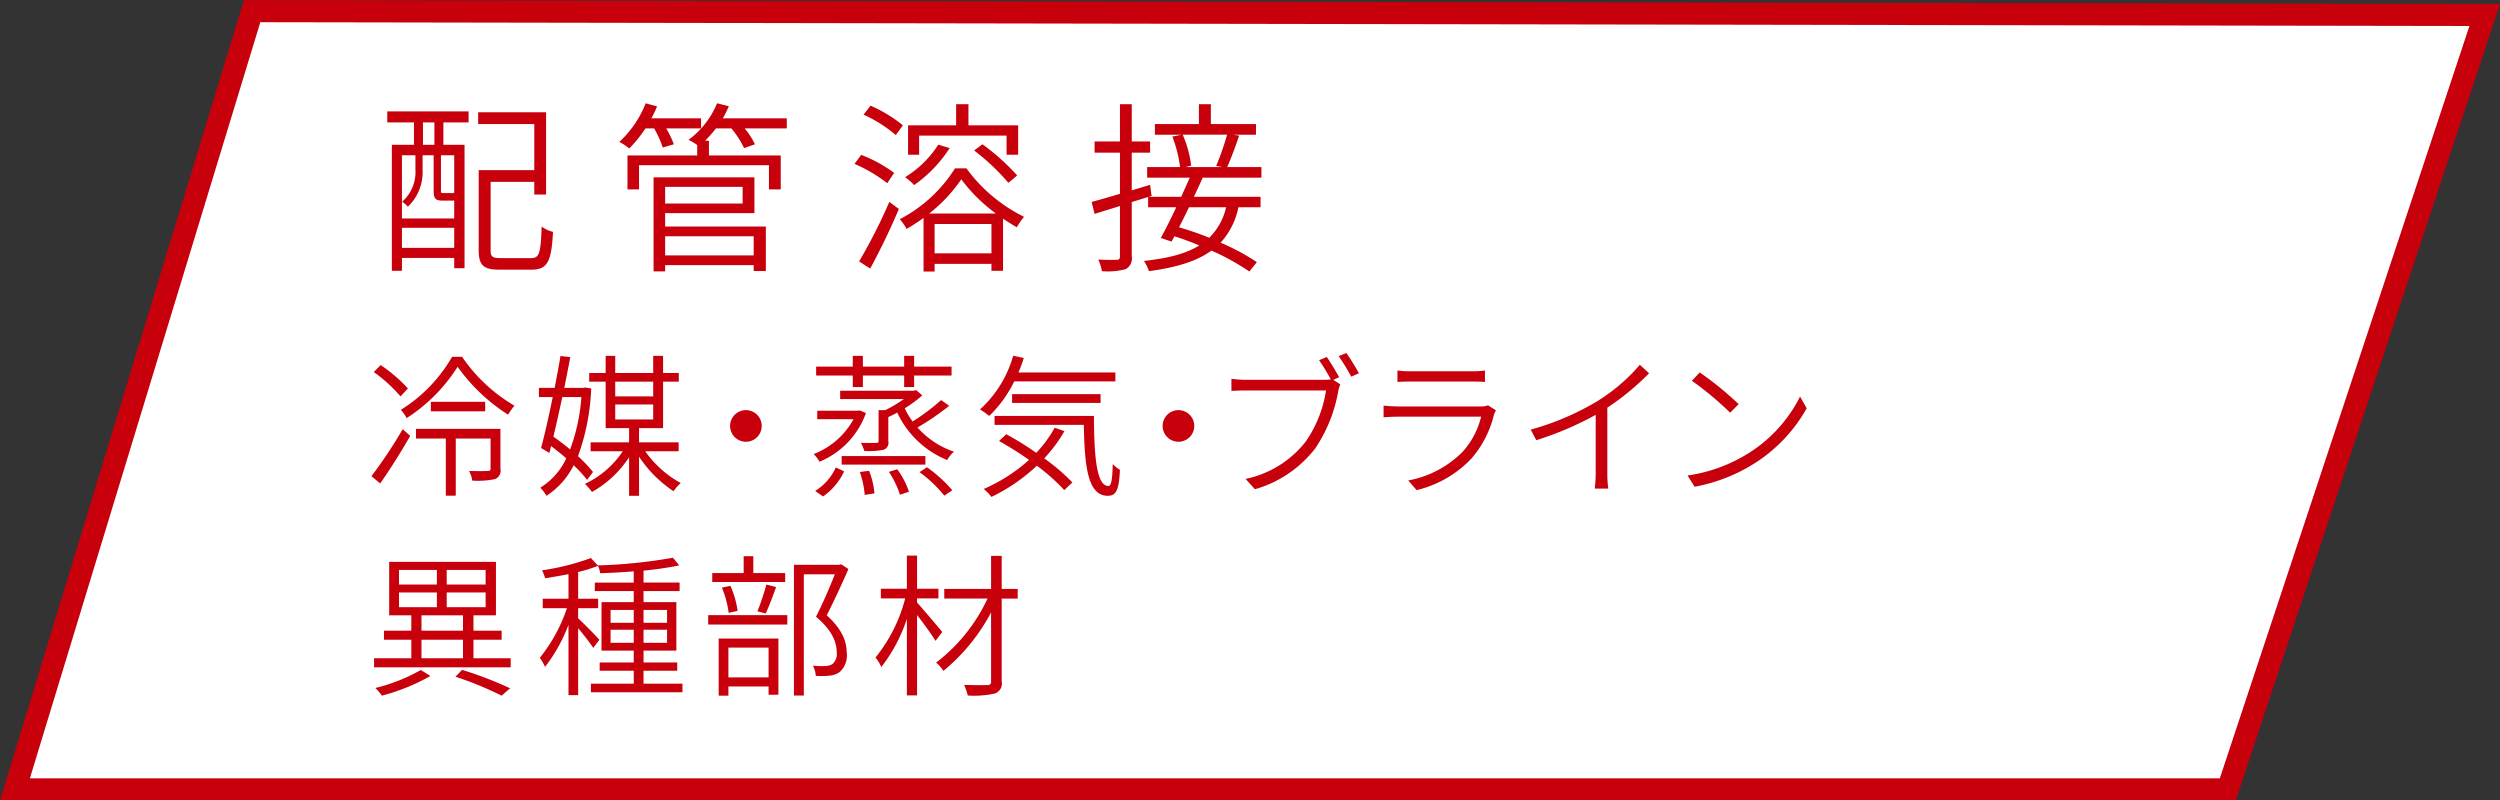 <svg id="配管溶接" xmlns="http://www.w3.org/2000/svg" width="339.1" height="108.56" viewBox="0 0 339.1 108.56"><rect x="0" y="0" width="339.1" height="108.56" fill="#333333" stroke="none"/><defs><style>.cls-2{fill-rule:evenodd;fill:#c7000b}</style></defs><path id="長方形_15_のコピー_6" data-name="長方形 15 のコピー 6" d="M34.2 1.51l302.83.52-34.85 105.04H2.03z" fill-rule="evenodd" fill="#fff" stroke="#c7000b" stroke-width="3"/><path id="冷媒_蒸気_ブライン_異種部材" data-name="冷媒・蒸気・ブライン 異種部材" class="cls-2" d="M1210.45 5617.41a20.742 20.742 0 00-3.69-3.17l-.94.94a20.57 20.57 0 013.63 3.31zm-3.76 12.88c1.32-1.86 2.86-4.34 4.07-6.44l-1.02-.92a60.785 60.785 0 01-4.24 6.38zm16.31-7.4h-11.46v1.31h4.05v7.75h1.35v-7.75h4.72v4.06c0 .25-.06.34-.38.34-.33.02-1.29.04-2.54 0a3.978 3.978 0 01.44 1.31 11.461 11.461 0 003.11-.21 1.251 1.251 0 00.71-1.41v-5.4zm-9.44-3.67v1.29h7.37v-1.29h-7.37zm2.88-6.1a20.458 20.458 0 01-6.95 7.19 5.564 5.564 0 01.79 1.12 22.6 22.6 0 006.91-6.96 24.739 24.739 0 006.85 6.5 12.16 12.16 0 01.85-1.23 22.069 22.069 0 01-7.09-6.62h-1.36zm17.54 5.46a25.552 25.552 0 01-1.53 7.1c-.73-.6-1.52-1.21-2.27-1.73.4-1.64.81-3.52 1.21-5.37h2.59zm1.58 10.16a19.321 19.321 0 00-2.04-2.14 30.209 30.209 0 001.79-9.19l-.81-.13-.23.05h-2.61c.29-1.46.58-2.9.81-4.17l-1.33-.15c-.21 1.3-.5 2.8-.79 4.32h-2.13v1.25h1.87c-.52 2.58-1.1 5.14-1.58 6.91l1.13.67.23-.94c.68.52 1.39 1.09 2.06 1.67a9.256 9.256 0 01-3.53 3.98 5.179 5.179 0 01.84 1.1 10.47 10.47 0 003.69-4.14 16.313 16.313 0 011.82 1.98zm3.01-9.16h5.15v2.04h-5.15v-2.04zm5.15-3.09v2h-5.15v-2h5.15zm3.45 9.44v-1.21h-5.37v-1.93h3.26v-6.3h2.13v-1.18h-2.13v-2.32h-1.34v2.32h-5.15v-2.32h-1.3v2.32h-2.23v1.18h2.23v6.3h3.18v1.93h-5.22v1.21h4.36a12.467 12.467 0 01-5.13 4.42 8.409 8.409 0 01.96 1.1 14.522 14.522 0 005.03-4.71v5.23h1.35v-5.31a16.7 16.7 0 004.68 4.69 6.136 6.136 0 01.98-1.11 14.264 14.264 0 01-4.82-4.31h4.53zm9.12-5.58a2.145 2.145 0 102.15 2.14 2.145 2.145 0 00-2.15-2.14zm14.5-3.13h1.37v-1.56h5.6v1.56h1.35v-1.56h5.08v-1.21h-5.08v-1.46h-1.35v1.46h-5.6v-1.46h-1.37v1.46h-4.97v1.21h4.97v1.56zm.96 3.17l-.25.04h-5.53v1.15h4.92a10.45 10.45 0 01-5.4 4.73 4.926 4.926 0 01.79 1.04 11.281 11.281 0 006.3-6.61zm8.89 7.35v-1.16h-11.36v1.16h11.36zm-13.88 4.32a8.613 8.613 0 002.86-3.4l-1.13-.54a7.249 7.249 0 01-2.8 3.19zm4.99-3.32a12.777 12.777 0 01.66 3.11l1.32-.21a10.638 10.638 0 00-.73-3.06zm3.94-.02a12.479 12.479 0 011.5 3.11l1.22-.42a11.018 11.018 0 00-1.59-3.04zm4.16.04a18.258 18.258 0 013.36 3.19l1.08-.73a18.329 18.329 0 00-3.44-3.12zm2.92-9.77a28.779 28.779 0 01-3.86 2.9 9.116 9.116 0 01-1.07-1.79 16.853 16.853 0 002.38-1.75l-.83-.71-.32.08h-9.99v1.13h8.64a18.5 18.5 0 01-2.51 1.5h-.92v4.16c0 .21-.06.28-.31.28-.27.02-1.09.02-2.09 0a5.064 5.064 0 01.46 1.1 10.154 10.154 0 002.63-.17.987.987 0 00.63-1.16v-3.27a12.476 12.476 0 001.21-.61 12.8 12.8 0 006.78 6.44 4.009 4.009 0 01.92-1.13 11.547 11.547 0 01-4.95-3.29 33.462 33.462 0 004.3-2.94zm23.64-2.54v-1.21h-13.15a19.8 19.8 0 00.73-1.96l-1.44-.31a15.482 15.482 0 01-4.51 7.29 9.118 9.118 0 011.25.88 16.345 16.345 0 003.4-4.69h13.72zm-2.01 2.92v-1.19h-12v1.19h12zm-6.22 3.37a17 17 0 01-2.5 3.4 42.5 42.5 0 00-4.07-2.52l-.98.92a45.273 45.273 0 014.07 2.56 22.67 22.67 0 01-6.14 3.94 8.058 8.058 0 011.04 1.08 24.382 24.382 0 006.16-4.23 26.352 26.352 0 013.72 3.31l1.1-1.04a27.643 27.643 0 00-3.82-3.27 19.634 19.634 0 002.74-3.69zm-8.16-1.6v1.21h12.11c.1 5.77.56 9.62 3.25 9.62 1.21 0 1.51-.91 1.65-3.52a4.657 4.657 0 01-.98-.79c-.04 1.79-.15 2.98-.58 2.98-1.63 0-1.94-4.04-1.97-9.5h-13.48zm24.94-.79a2.145 2.145 0 102.15 2.14 2.145 2.145 0 00-2.15-2.14zm20.13-7.21l-1.05.44a27.551 27.551 0 011.59 2.6 6.92 6.92 0 01-.86.06h-10.62a14.815 14.815 0 01-2-.14v1.64c.52-.02 1.19-.06 2-.06h10.83a16.463 16.463 0 01-2.77 6.96 13.959 13.959 0 01-8.14 5.04l1.27 1.4a15.829 15.829 0 008.18-5.54 20.066 20.066 0 003.11-7.71 4.994 4.994 0 01.29-.98l-.96-.61.8-.35c-.42-.79-1.19-2.04-1.67-2.75zm2.65-.54l-1.05.43a25.706 25.706 0 011.71 2.78l1.05-.46a32.072 32.072 0 00-1.71-2.75zm6.93 2.37v1.56c.54-.04 1.18-.06 1.79-.06h8.22c.71 0 1.38.02 1.86.06v-1.56a10.985 10.985 0 01-1.81.11h-8.27a11.1 11.1 0 01-1.79-.11zm13.35 5.4l-1.06-.67a2.843 2.843 0 01-1.09.15h-11.1c-.56 0-1.25-.04-1.98-.11v1.59c.73-.07 1.48-.09 1.98-.09h11.25a10.862 10.862 0 01-2.55 4.8 13.965 13.965 0 01-7.34 3.85l1.14 1.31a15.1 15.1 0 007.46-4.31 14.172 14.172 0 003.04-5.96c.04-.14.17-.37.25-.56zm4.73 2.62l.75 1.44a43.693 43.693 0 008.06-3.44v7.88a17.784 17.784 0 01-.13 2.12h1.84a14.349 14.349 0 01-.13-2.12v-8.86a34.475 34.475 0 005.66-4.66l-1.25-1.15a24.831 24.831 0 01-5.68 4.88 35.88 35.88 0 01-9.12 3.91zm22.92-7.75l-1.06 1.13a43.685 43.685 0 015.19 4.33l1.15-1.16a43.087 43.087 0 00-5.28-4.3zm-1.65 13.98l.96 1.52a23.028 23.028 0 008.31-3.29 20.99 20.99 0 006.89-7.35l-.9-1.59a19.245 19.245 0 01-6.87 7.61 21.279 21.279 0 01-8.39 3.1zm-171.82 26.38a24.039 24.039 0 01-6.17 2.44 7.685 7.685 0 01.89 1.04 27.549 27.549 0 006.58-2.67zm4.7.91a45.982 45.982 0 016.26 2.57l1.15-1a51.563 51.563 0 00-6.51-2.5zm-4.61-5.02h5.63v2.52h-5.63v-2.52zm0-3.31h5.63v2.08h-5.63v-2.08zm-3.05-3.1h5.14v2h-5.14v-2zm0-3.05h5.14v1.98h-5.14v-1.98zm11.75 1.98h-5.28v-1.98h5.28v1.98zm0 3.07h-5.28v-2h5.28v2zm-1.65 6.93v-2.52h3.82v-1.23h-3.82v-2.08h3.05v-7.25h-14.48v7.25h3v2.08h-3.71v1.23h3.71v2.52h-5.05v1.23h18.53v-1.23h-5.05zm18.6-2.1v-1.77h3.14v1.77h-3.14zm0-4.46h3.14v1.75h-3.14v-1.75zm7.66 0v1.75h-3.19v-1.75h3.19zm0 4.46h-3.19v-1.77h3.19v1.77zm-3.19 5.54v-1.75h4.57v-1.12h-4.57v-1.61h4.45v-6.58h-4.45v-1.5h4.89v-1.15h-4.89v-1.62a45.89 45.89 0 004.84-.71l-.85-1.04a68.93 68.93 0 01-10.19 1.04l.02.04-.96-1.04a32.417 32.417 0 01-6.63 1.67 6.072 6.072 0 01.43 1.08c1.01-.17 2.09-.35 3.16-.56v3.33h-3.49v1.29h3.28a21.9 21.9 0 01-3.68 6.73 6.249 6.249 0 01.71 1.23 22.023 22.023 0 003.18-5.71v9.54h1.31v-9.08a32.01 32.01 0 012.05 2.67l.83-1.09c-.42-.5-2.25-2.37-2.88-2.91v-1.38h2.71v-1.29h-2.71v-3.62a20.042 20.042 0 002.69-.84 3.81 3.81 0 01.3 1c1.44-.04 3-.12 4.55-.25v1.52h-5.28v1.15h5.28v1.5h-4.37v6.58h4.37v1.61h-4.62v1.12h4.62v1.75h-5.81v1.17h12.42v-1.17h-5.28zm19.21-15h-4.32v-2.29h-1.31v2.29h-4.26v1.21h9.89v-1.21zm-2.65 5.48c.46-.94.98-2.35 1.42-3.58l-1.32-.34a33.576 33.576 0 01-1.21 3.63zm-3.8-.35a12.409 12.409 0 00-.98-3.4l-1.15.25a13.68 13.68 0 01.92 3.42zm4.2 4.98v4.04h-5.45v-4.04h5.45zm-6.77 6.52h1.32v-1.25h5.45v1.12h1.33v-7.62h-8.1v7.75zm-1.42-9.65h10.73v-1.27h-10.73v1.27zm18.04-8.17l-.23.07h-6.18v17.73h1.34v-16.44h4.21c-.67 1.69-1.63 3.94-2.56 5.75 2.19 1.85 2.79 3.44 2.81 4.77a1.829 1.829 0 01-.6 1.67 1.968 1.968 0 01-.92.25 11.614 11.614 0 01-1.71-.05 3.21 3.21 0 01.39 1.38 11.182 11.182 0 001.84-.02 2.926 2.926 0 001.36-.46 2.993 2.993 0 001-2.65c-.02-1.5-.56-3.12-2.71-5.08.98-1.92 2.08-4.31 2.94-6.27zm13.71 9.19c-.52-.64-2.65-3.16-3.42-4v-.56h2.9v-1.31h-2.9v-4.5h-1.38v4.5h-3.53v1.31h3.3a21.063 21.063 0 01-4.03 8.02 5.39 5.39 0 01.79 1.29 21.728 21.728 0 003.47-6.54v10.38h1.38v-10.9c.89 1.15 2.04 2.73 2.5 3.5zm10.23-5.85h-2.17v-4.48h-1.44v4.48h-6.35v1.31h5.87a23.3 23.3 0 01-6.98 8.69 4.533 4.533 0 01.99 1.12 25.926 25.926 0 006.47-7.93v9.35a.423.423 0 01-.5.5c-.4.02-1.78.02-3.16-.02a7.968 7.968 0 01.5 1.44 13.043 13.043 0 003.66-.27 1.433 1.433 0 00.94-1.67v-11.21h2.17v-1.31z" transform="translate(-1155.12 -5564.72)"/><path id="配管溶接_" data-name="配管溶接" class="cls-2" d="M1214.04 5584.36h-1.55v-3.04h1.55v3.04zm2.69 6.55l-.07-.05a.521.521 0 01-.38.05h-1c-.32 0-.35-.02-.35-.35v-4.78h1.8v5.13zm-7.09 7.43v-2.72h7.09v2.72h-7.09zm1.83-12.56v1.97a5.349 5.349 0 01-1.8 4.33 3.579 3.579 0 01.77.68 6.472 6.472 0 002-4.99v-1.99h1.5v4.78c0 1.18.3 1.37 1.27 1.37h1.25a1.1 1.1 0 00.27-.02v2.44h-7.09v-8.57h1.83zm-3.82-4.46h3.62v3.04h-3v17.09h1.37v-1.74h7.09v1.39h1.4v-16.74h-2.87v-3.04h3.42v-1.49h-11.03v1.49zm15.42 18.41c-1.17 0-1.4-.17-1.4-1.09v-9.25h5.92v1.72h1.6v-11.16h-9.21v1.6h7.61v6.25h-7.54v10.84c0 2.11.68 2.66 2.87 2.66h4.27c2.22 0 2.72-1.12 2.94-5.13a4.25 4.25 0 01-1.54-.72c-.13 3.63-.3 4.28-1.45 4.28h-4.07zm20.78-17.59a14.738 14.738 0 011.17 2.59l1.5-.44a14.076 14.076 0 00-1.03-2.15h4.72v-1.37h-6.74a12.613 12.613 0 00.77-1.62l-1.54-.42a14.084 14.084 0 01-3.57 5.23 9.052 9.052 0 011.35.9 18.54 18.54 0 002.19-2.72h1.18zm13.5 14.63v2.59h-12.01v-2.59h12.01zm-1.5-6.7v2.26h-10.51v-2.26h10.51zm-10.51 3.56h12.11v-4.86h-13.68v12.76h1.57v-.85h12.01v.8h1.65v-6.03h-13.66v-1.82zm16.5-12.86h-8.68a14.754 14.754 0 00.82-1.64l-1.6-.4a11.67 11.67 0 01-3.87 4.96 8.281 8.281 0 011.18.7v1.42h-9.46v4.6h1.57v-3.28h17.62v3.28h1.6v-4.6h-9.74v-2h-.52a18.634 18.634 0 001.47-1.67h2.1a13.146 13.146 0 011.72 2.67l1.47-.52a10.13 10.13 0 00-1.39-2.15h5.71v-1.37zm17.95 2.34h11.86v2.6h1.57v-3.99h-6.74v-2.87h-1.67v2.87h-6.52v3.99h1.5v-2.6zm7.46 2.02a29.787 29.787 0 014.65 4.39l1.19-1a30.043 30.043 0 00-4.71-4.23zm-4.86-.79a14.05 14.05 0 01-4.5 4.41 9.26 9.26 0 011.23 1.07 18.121 18.121 0 004.81-5.01zm-4.8-2.62a19.217 19.217 0 00-4.39-2.67l-.95 1.22a18.165 18.165 0 014.37 2.77zm-1.19 6.45a18.643 18.643 0 00-4.47-2.44l-.9 1.22a20.406 20.406 0 014.44 2.62zm-3.25 12.98c1.25-2.29 2.8-5.45 3.89-8.09l-1.29-.95a74.94 74.94 0 01-4.1 8.07zm8.01-7.47a20.739 20.739 0 004.35-4.64 22.214 22.214 0 004.69 4.64h-9.04zm.73 5.4v-3.98h7.71v3.98h-7.71zm2.77-11.53a19.4 19.4 0 01-7.49 6.9 7.483 7.483 0 01.92 1.32 27.272 27.272 0 002.3-1.49v7.27h1.5v-1.04h7.71v.94h1.57v-7.07c.63.42 1.25.82 1.87 1.17a8.548 8.548 0 01.98-1.42 21.4 21.4 0 01-7.82-6.58h-1.54zm36.9-4.56a35.387 35.387 0 01-1.48 4.24l.88.15h-5.04l.77-.2a14.98 14.98 0 00-1.15-4.19h6.02zm-.13 9.84a8.351 8.351 0 01-2.29 4.14 40.838 40.838 0 00-4.1-1.42c.45-.85.9-1.77 1.35-2.72h5.04zm4.79-4.01v-1.44h-4.64c.5-1.13 1.13-2.82 1.62-4.27l-.89-.12h3.17v-1.44h-6.12v-2.7h-1.62v2.7h-5.97v1.44h3.65l-1.28.25a18.509 18.509 0 011.05 4.14h-4.47v1.44h5.77c-.35.82-.75 1.69-1.15 2.59h-4.42l.4-.12-.2-1.5-2.49.75v-5.11h2.49v-1.52h-2.49v-5.06h-1.6v5.06h-3.44v1.52h3.44v5.58c-1.47.43-2.79.82-3.84 1.1l.4 1.62 3.44-1.07v6.82c0 .38-.12.48-.45.48-.32.02-1.35.02-2.49-.03a6.133 6.133 0 01.49 1.57 9.154 9.154 0 003.22-.27 1.633 1.633 0 00.83-1.75v-7.35l2.22-.69v1.39h3.82c-.73 1.55-1.47 3.04-2.1 4.16l1.45.5.4-.72c1.1.35 2.25.77 3.37 1.24-1.75 1.1-4.19 1.75-7.51 2.1a4.712 4.712 0 01.67 1.39c3.79-.5 6.54-1.37 8.49-2.79a31.484 31.484 0 015.14 2.84l1.02-1.27a29.142 29.142 0 00-4.92-2.64 10.069 10.069 0 002.42-4.81h3v-1.42h-9.04c.43-.9.83-1.77 1.2-2.59h7.96z" transform="translate(-1155.12 -5564.72)"/></svg>